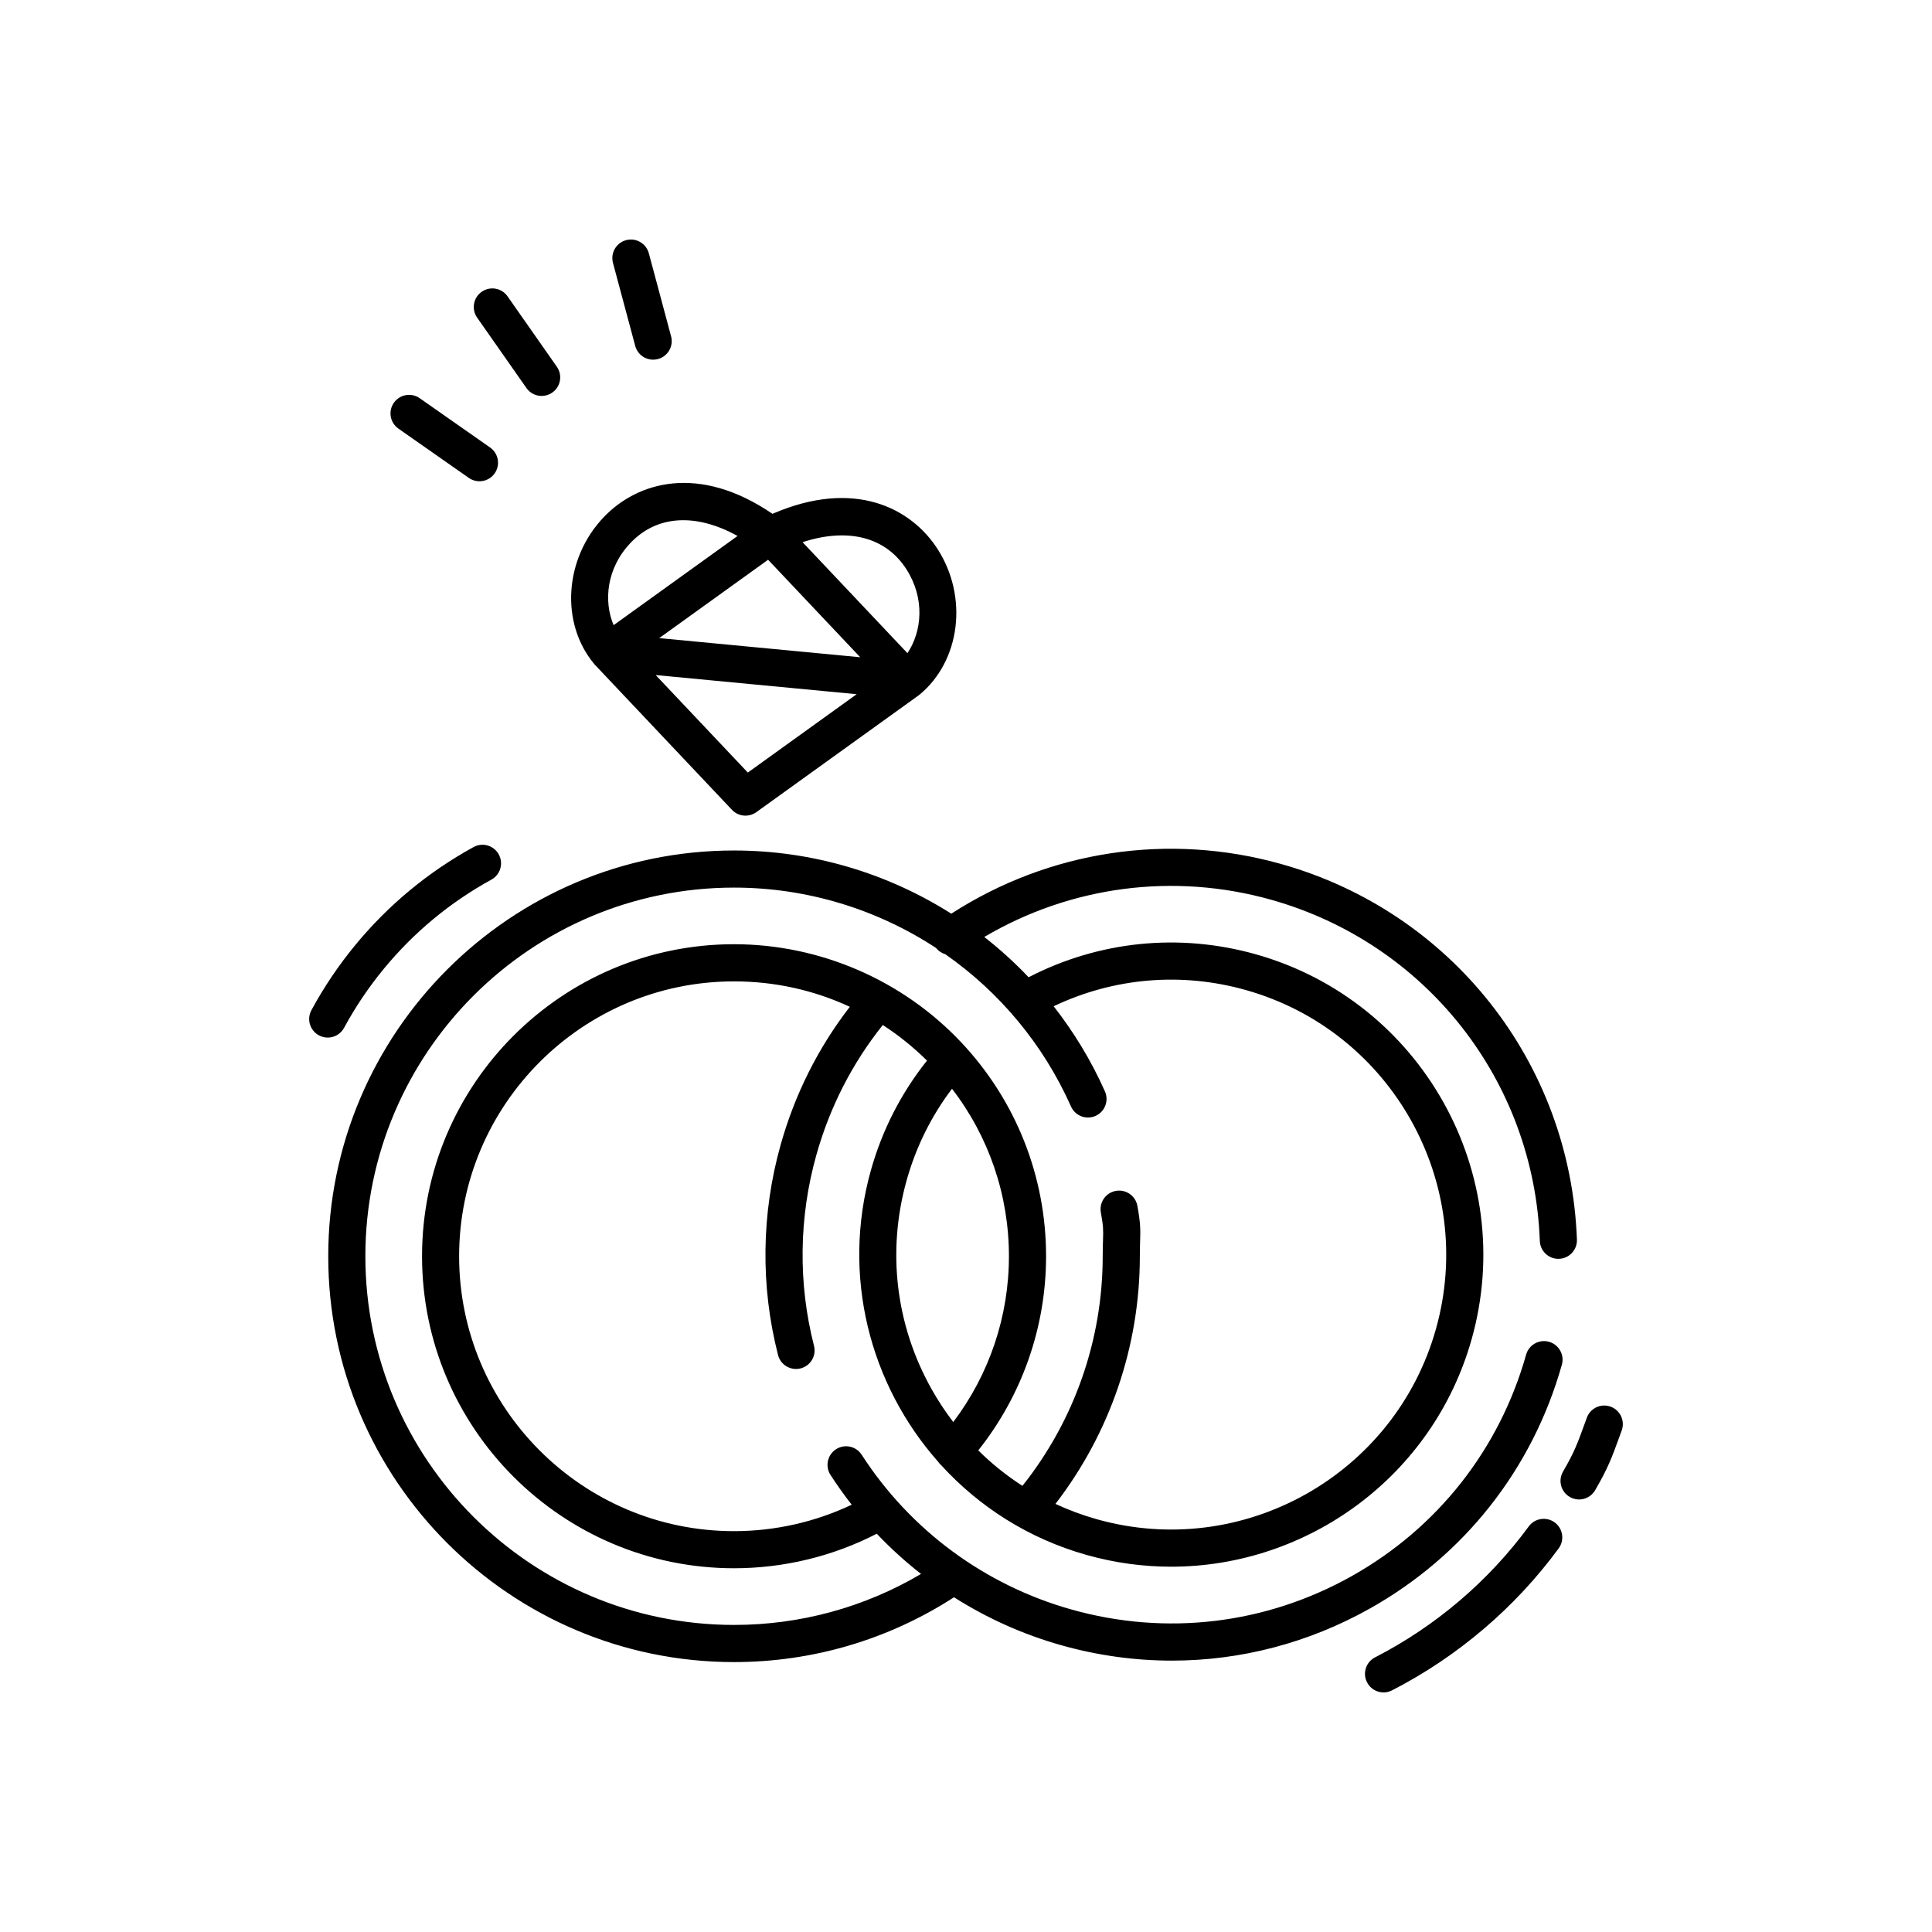 <?xml version="1.0" encoding="UTF-8"?>
<!-- Uploaded to: SVG Repo, www.svgrepo.com, Generator: SVG Repo Mixer Tools -->
<svg fill="#000000" width="800px" height="800px" version="1.1" viewBox="144 144 512 512" xmlns="http://www.w3.org/2000/svg">
 <g>
  <path d="m235.18 416.39c3.004-5.551 6.57-10.84 10.598-15.723 7.953-9.637 17.527-17.566 28.453-23.562 2.383-1.309 3.254-4.297 1.945-6.68-1.309-2.383-4.297-3.254-6.68-1.945-12.023 6.602-22.555 15.32-31.305 25.926-4.434 5.371-8.355 11.191-11.664 17.301-1.293 2.391-0.402 5.375 1.988 6.668 0.742 0.402 1.547 0.594 2.336 0.594 1.746 0.004 3.441-0.93 4.328-2.578z"/>
  <path d="m557.91 505.66c0.738-2.617-0.785-5.332-3.398-6.07-2.617-0.738-5.336 0.785-6.074 3.402-7.078 25.117-23.516 45.977-46.281 58.73s-49.141 15.883-74.258 8.801c-22.918-6.457-42.641-21.016-55.547-40.996-1.477-2.281-4.519-2.938-6.801-1.461-2.281 1.473-2.938 4.519-1.465 6.801 1.762 2.727 3.641 5.363 5.625 7.902-9.695 4.59-20.379 7.004-31.191 7.004-40.168 0-72.848-32.68-72.848-72.848s32.68-72.848 72.848-72.848c10.824 0 21.223 2.336 30.691 6.738-8.387 10.859-14.539 23.109-18.316 36.504-5.141 18.234-5.387 37.523-0.707 55.777 0.57 2.223 2.57 3.699 4.762 3.699 0.406 0 0.816-0.051 1.223-0.152 2.633-0.676 4.219-3.356 3.547-5.988-4.246-16.578-4.023-34.094 0.648-50.664 3.57-12.664 9.48-24.199 17.578-34.352 4.172 2.699 8.094 5.852 11.715 9.43-6.828 8.586-11.836 18.312-14.844 28.992-7.918 28.09-0.242 56.934 17.801 77.316 0.219 0.316 0.465 0.621 0.766 0.887 0.02 0.016 0.039 0.023 0.055 0.043 10.043 11.008 23.164 19.445 38.531 23.777 7.473 2.106 14.996 3.109 22.406 3.109 36.094-0.004 69.352-23.855 79.617-60.266 12.367-43.887-13.27-89.648-57.156-102.02-20.316-5.727-41.59-3.547-60.25 6.074-3.656-3.852-7.582-7.418-11.746-10.676 22.922-13.508 50.25-17.125 76.07-9.848 40.988 11.555 69.586 47.883 71.156 90.406 0.098 2.652 2.277 4.738 4.914 4.738 0.062 0 0.121 0 0.184-0.004 2.719-0.102 4.836-2.383 4.734-5.098-1.73-46.805-33.203-86.797-78.32-99.512-29.84-8.41-61.516-3.606-87.477 13.148-16.895-10.711-36.77-16.746-57.578-16.746-59.297 0-107.54 48.242-107.54 107.54 0 59.297 48.242 107.54 107.54 107.54 20.801 0 40.918-5.945 58.293-17.176 8.738 5.539 18.285 9.855 28.414 12.707 9.688 2.731 19.539 4.082 29.336 4.082 18.164 0 36.121-4.648 52.398-13.77 25.059-14.051 43.152-37.008 50.945-64.656zm-173.62-48.938c2.496-8.852 6.527-16.969 12-24.191 9.77 12.688 15.086 28.195 15.086 44.387 0 15.941-5.211 31.328-14.754 43.934-2.109-2.758-4.039-5.68-5.766-8.762-9.516-16.973-11.848-36.637-6.566-55.367zm-45.766 117.9c-53.871 0-97.699-43.828-97.699-97.699 0-53.871 43.828-97.699 97.699-97.699 19.406 0 37.922 5.769 53.531 15.992 0.652 0.824 1.512 1.383 2.461 1.66 14.285 9.984 25.938 23.793 33.312 40.359 1.105 2.481 4.012 3.598 6.496 2.496 2.484-1.105 3.598-4.012 2.496-6.496-3.637-8.168-8.227-15.719-13.594-22.566 15.918-7.57 33.812-9.125 50.941-4.297 38.664 10.898 61.254 51.215 50.355 89.879-10.898 38.664-51.219 61.254-89.879 50.355-3.789-1.07-7.438-2.434-10.941-4.055 14.453-18.75 22.367-41.824 22.367-65.629 0-1.723 0.039-2.945 0.074-4.023 0.102-3.066 0.109-4.742-0.723-9.336-0.484-2.676-3.047-4.445-5.719-3.961s-4.449 3.047-3.961 5.719c0.684 3.762 0.652 4.715 0.57 7.254-0.035 1.098-0.082 2.461-0.082 4.344 0 22.148-7.535 43.602-21.27 60.844-4.223-2.711-8.137-5.867-11.707-9.395 11.609-14.594 17.969-32.688 17.969-51.449 0-21.113-7.957-41.215-22.402-56.598-15.57-16.582-37.547-26.094-60.285-26.094-45.594 0-82.688 37.094-82.688 82.688s37.094 82.688 82.688 82.688c13.18 0 26.188-3.156 37.824-9.148 3.644 3.848 7.574 7.402 11.73 10.656-14.988 8.848-32.008 13.512-49.566 13.512z"/>
  <path d="m556.01 547.46c-2.191-1.605-5.269-1.133-6.879 1.059-10.602 14.461-24.684 26.461-40.723 34.695-2.418 1.242-3.371 4.203-2.129 6.621 0.871 1.699 2.594 2.676 4.379 2.676 0.758 0 1.523-0.176 2.242-0.547 17.395-8.926 32.664-21.941 44.168-37.629 1.605-2.191 1.133-5.269-1.059-6.875z"/>
  <path d="m570.83 516.78c-2.555-0.934-5.379 0.383-6.305 2.938l-0.535 1.473c-2.004 5.523-2.758 7.59-5.773 12.801-1.363 2.352-0.559 5.359 1.789 6.723 0.777 0.449 1.621 0.664 2.461 0.664 1.699 0 3.348-0.879 4.262-2.453 3.453-5.965 4.41-8.598 6.508-14.375l0.531-1.461c0.93-2.559-0.387-5.379-2.938-6.309z"/>
  <path d="m301.55 320.05c0.023 0.027 0.043 0.059 0.07 0.086l36.363 38.484c0.961 1.016 2.266 1.539 3.578 1.539 1 0 2.008-0.305 2.871-0.926l42.977-30.926c0.051-0.035 0.09-0.078 0.137-0.113 0.039-0.031 0.078-0.051 0.117-0.082 10.859-8.941 12.973-25.895 4.809-38.602-6.988-10.875-22.055-18.742-43.758-9.34-19.543-13.336-35.824-8.453-44.738 0.906-10.414 10.934-11.543 27.984-2.566 38.812 0.043 0.062 0.094 0.109 0.141 0.16zm46.004-27.711 24.414 25.84-53.266-5.074zm-5.375 56.398-24.414-25.84 53.266 5.074zm42.016-53.902c5.004 7.793 4.125 16.523 0.285 22.262l-27.793-29.414c11.977-3.902 22-1.418 27.508 7.152zm-73.094-6.965c7.027-7.379 17.34-7.926 28.359-1.832l-32.848 23.637c-2.688-6.356-1.898-15.098 4.488-21.805z"/>
  <path d="m283.51 246.83c0.957 1.367 2.484 2.098 4.035 2.098 0.973 0 1.957-0.289 2.816-0.891 2.227-1.559 2.766-4.625 1.207-6.852l-13.062-18.652c-1.559-2.227-4.625-2.769-6.852-1.207-2.227 1.559-2.766 4.625-1.207 6.852z"/>
  <path d="m312.34 235.67c0.59 2.199 2.578 3.648 4.75 3.648 0.422 0 0.848-0.055 1.277-0.168 2.625-0.703 4.184-3.402 3.477-6.027l-5.894-21.996c-0.703-2.625-3.402-4.184-6.027-3.481s-4.184 3.402-3.477 6.027z"/>
  <path d="m249.59 257.59 18.652 13.062c0.859 0.602 1.844 0.891 2.816 0.891 1.551 0 3.078-0.73 4.035-2.098 1.559-2.227 1.016-5.293-1.211-6.852l-18.652-13.062c-2.223-1.559-5.293-1.016-6.852 1.207-1.559 2.227-1.016 5.293 1.211 6.852z"/>
 </g>
</svg>